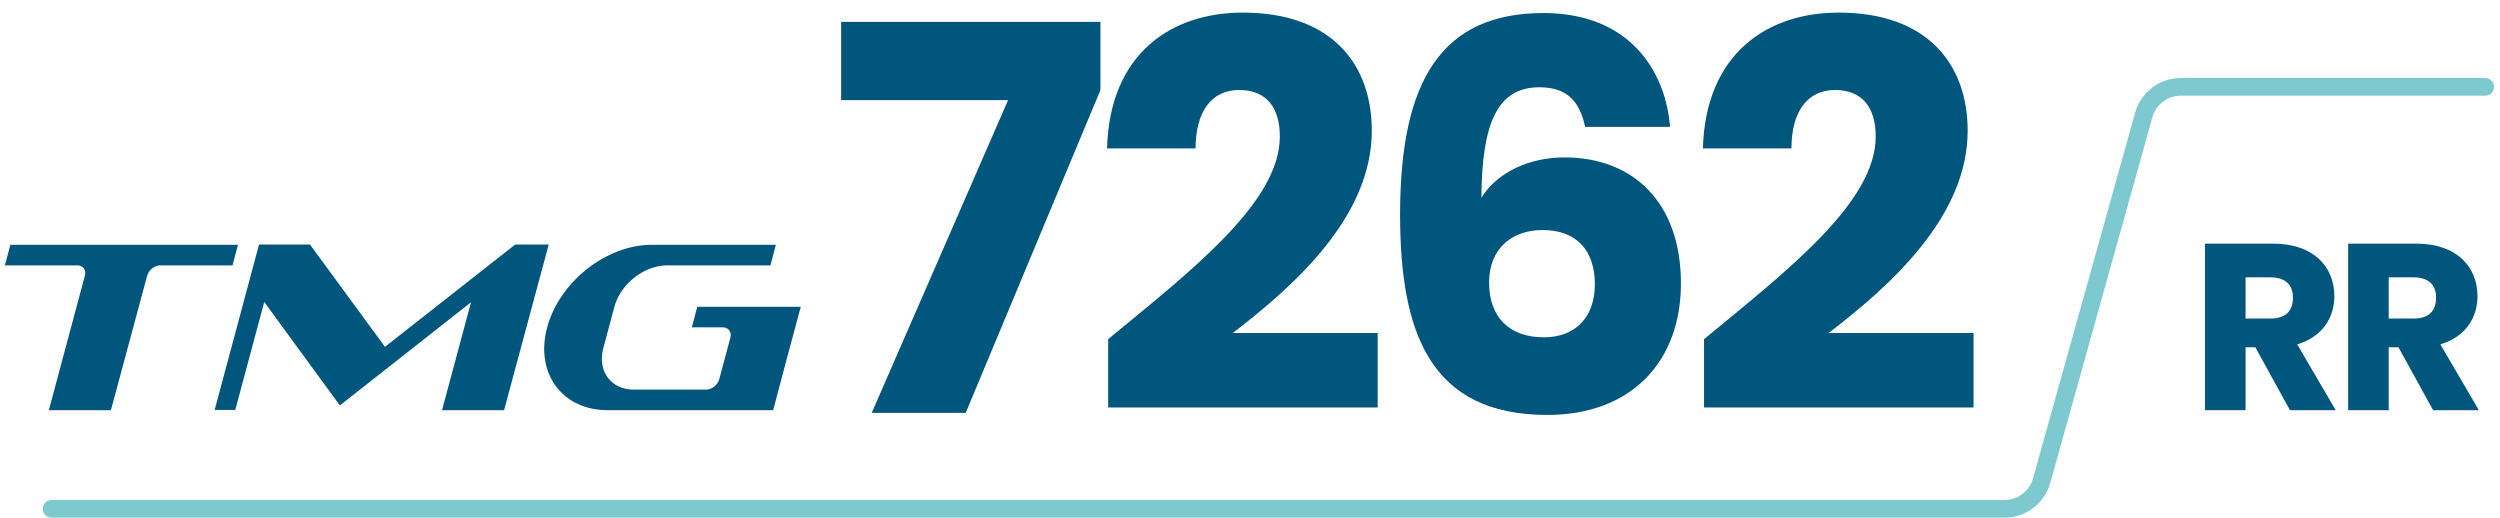 <?xml version="1.0" encoding="UTF-8"?>
<svg xmlns="http://www.w3.org/2000/svg" width="198" height="41" viewBox="0 0 198 41" fill="none">
  <path fill-rule="evenodd" clip-rule="evenodd" d="M39.924 32.487H35.009L37.305 23.938L26.919 32.11L20.928 23.92L18.632 32.469H17L20.515 19.368H24.551L30.489 27.469L40.803 19.368H43.458L39.924 32.487ZM51.62 19.386H61.45L61.019 21.017H52.822C51.028 21.017 49.144 22.486 48.66 24.297L47.781 27.576C47.297 29.369 48.373 30.856 50.185 30.856H55.925C56.373 30.856 56.84 30.498 56.965 30.032L57.844 26.752C57.97 26.304 57.701 25.927 57.252 25.927H54.795L55.225 24.297H63.423C62.687 27.021 61.952 29.745 61.234 32.487H48.122C44.516 32.487 42.364 29.548 43.332 25.945C44.283 22.343 48.014 19.386 51.62 19.386ZM8.784 32.487H3.869L6.721 21.841C6.847 21.393 6.578 21.017 6.129 21.017H0.389L0.82 19.386H18.847L18.417 21.017H12.694C12.246 21.017 11.78 21.375 11.654 21.841L8.784 32.487Z" fill="#00567D"></path>
  <path d="M87.156 1.732V7.127L76.483 32.701H69.039L79.838 7.933H66.617V1.732H87.156Z" fill="#00567D"></path>
  <path d="M87.748 26.877C94.331 21.447 101.363 16.034 101.363 10.819C101.363 8.561 100.34 7.127 98.134 7.127C95.963 7.127 94.69 8.83 94.69 11.751H87.676C87.891 4.224 92.771 0.998 98.439 0.998C105.507 0.998 108.646 5.12 108.646 10.353C108.646 17.146 102.565 22.594 97.632 26.375H109.112V32.271H87.766V26.877H87.748Z" fill="#00567D"></path>
  <path d="M125.543 10.048C125.112 8.005 124.09 6.912 121.919 6.912C118.636 6.912 117.363 9.671 117.327 15.657C118.565 13.668 121.076 12.467 123.91 12.467C129.309 12.467 133.13 15.998 133.13 22.45C133.13 28.615 129.22 32.862 122.547 32.862C113.183 32.862 110.887 26.231 110.887 16.965C110.887 6.338 114.206 1.033 122.242 1.033C128.915 1.033 131.893 5.442 132.269 10.048H125.543ZM117.937 22.378C117.937 25.102 119.515 26.715 122.278 26.715C124.753 26.715 126.314 25.138 126.314 22.503C126.314 19.905 124.915 18.22 122.188 18.22C119.892 18.202 117.937 19.564 117.937 22.378Z" fill="#00567D"></path>
  <path d="M134.941 26.877C141.525 21.447 148.556 16.034 148.556 10.819C148.556 8.561 147.534 7.127 145.327 7.127C143.157 7.127 141.883 8.83 141.883 11.751H134.87C135.085 4.224 139.982 0.998 145.632 0.998C152.682 0.998 155.839 5.12 155.839 10.353C155.839 17.146 149.758 22.594 144.825 26.375H156.305V32.271H134.959V26.877H134.941Z" fill="#00567D"></path>
  <path d="M180.038 19.297C183.267 19.297 184.881 21.161 184.881 23.455C184.881 25.103 183.984 26.663 181.939 27.272L184.989 32.487H181.365L178.621 27.505H177.849V32.487H174.638V19.297H180.038ZM179.84 21.967H177.849V25.229H179.84C181.042 25.229 181.598 24.602 181.598 23.58C181.616 22.612 181.042 21.967 179.84 21.967Z" fill="#00567D"></path>
  <path d="M191.375 19.297C194.603 19.297 196.218 21.161 196.218 23.455C196.218 25.103 195.321 26.663 193.276 27.272L196.326 32.487H192.702L189.957 27.505H189.186V32.487H185.975V19.297H191.375ZM191.177 21.967H189.186V25.229H191.177C192.379 25.229 192.935 24.602 192.935 23.58C192.953 22.612 192.379 21.967 191.177 21.967Z" fill="#00567D"></path>
  <path d="M158.764 41H4.085C3.691 41 3.386 40.696 3.386 40.301C3.386 39.907 3.691 39.602 4.085 39.602H158.764C159.804 39.602 160.719 38.904 161.006 37.918L169.114 8.885C169.58 7.29 171.051 6.179 172.719 6.179H196.828C197.223 6.179 197.528 6.483 197.528 6.878C197.528 7.272 197.223 7.577 196.828 7.577H172.719C171.679 7.577 170.764 8.275 170.477 9.261L162.369 38.294C161.903 39.889 160.414 41 158.764 41Z" fill="#7EC8D0"></path>
</svg>
